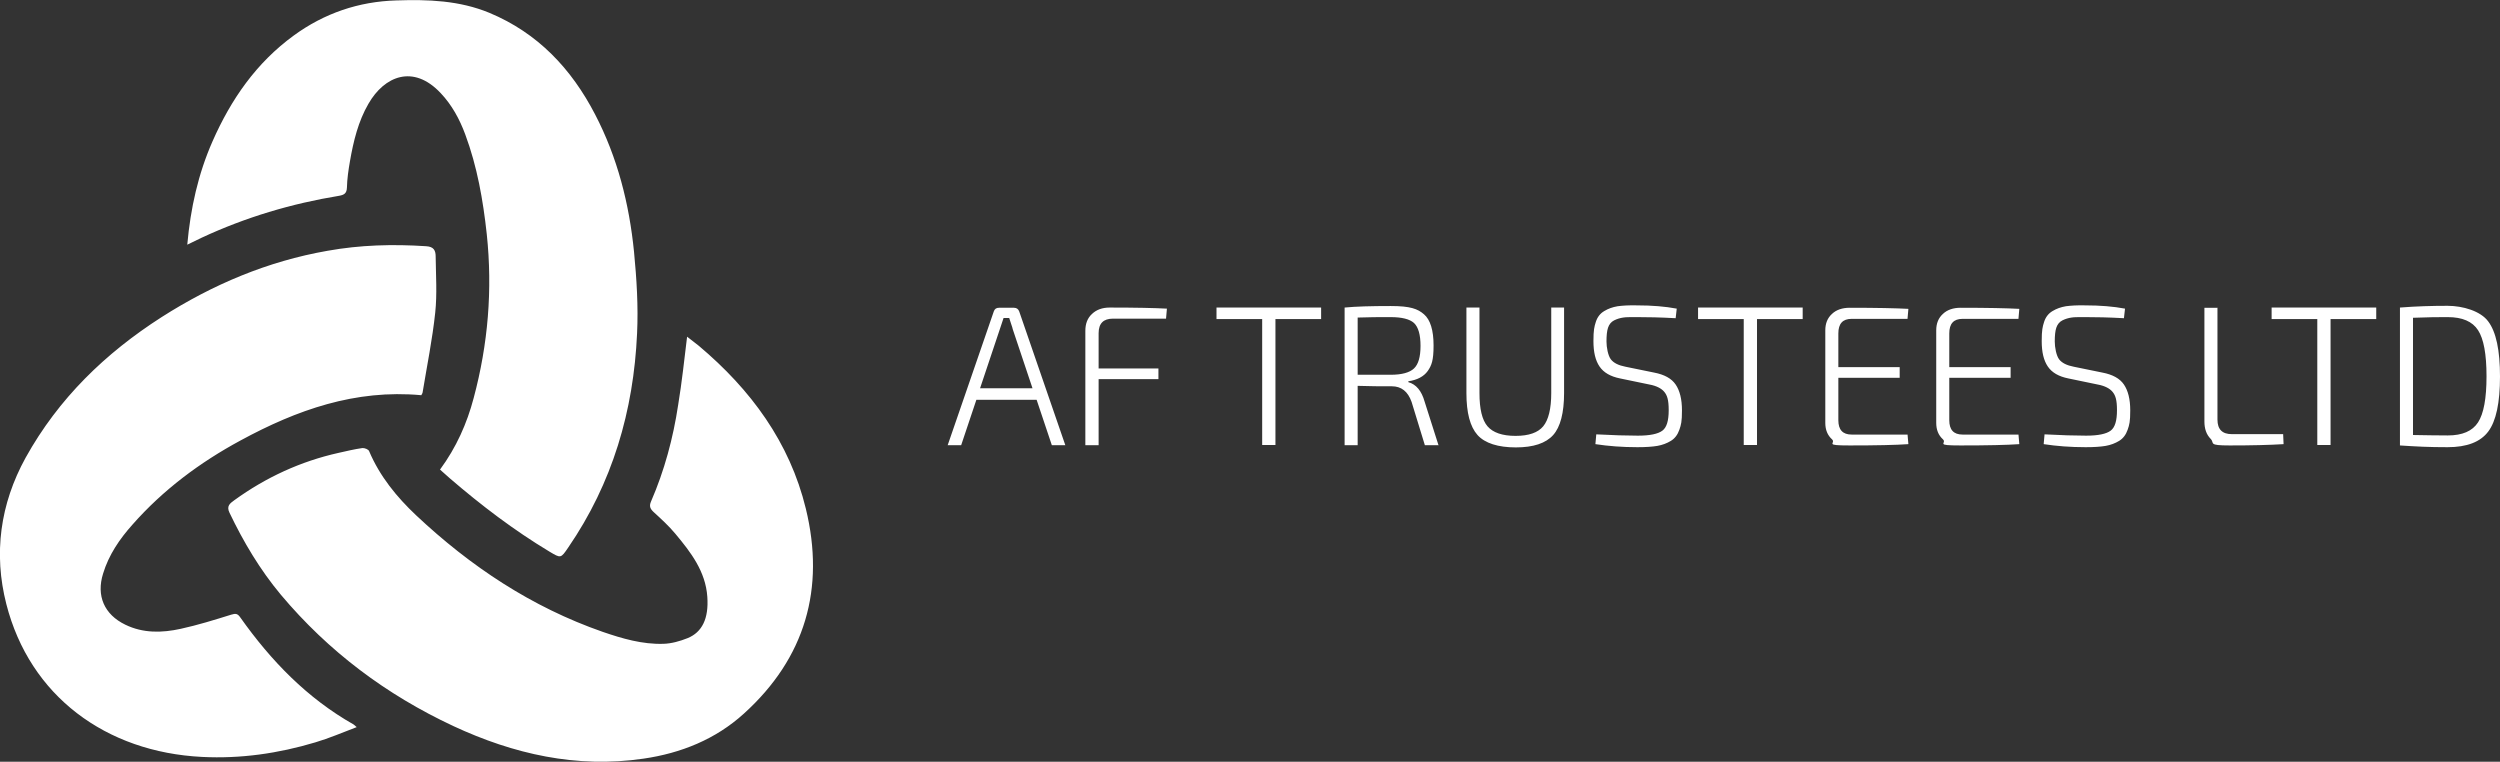 <?xml version="1.0" encoding="UTF-8"?>
<svg id="Ebene_1" data-name="Ebene 1" xmlns="http://www.w3.org/2000/svg" version="1.1" viewBox="0 0 1149.4 350.2">
  <rect x="0" y="0" width="1149.4" height="350.2" fill="#333333" stroke="none"/>
  <defs>
    <style>
      .cls-1 {
        fill: #fff;
        stroke-width: 0px;
      }
    </style>
  </defs>
  <path class="cls-1" d="M315.9,154.8c1.7,1.4,3.6,2.7,5.4,4.2,23.9,20.1,41.8,44.4,49.2,74.9,8.9,36.6-.2,68.6-28.5,94.2-13,11.8-28.9,18.2-46.2,20.7-30.7,4.5-59.7-2.1-87.4-15-30.8-14.4-57.4-34.3-79.3-60.4-9.6-11.5-17.2-24.3-23.6-37.7-1.5-3.1.3-4.3,2.2-5.7,14.5-10.5,30.5-17.9,48-21.8,3.6-.8,7.3-1.7,10.9-2.2,1-.1,2.8.6,3.1,1.4,4.9,11.6,12.7,21.1,21.6,29.5,25,23.5,53.1,42.2,85.8,53.6,9,3.1,18.3,5.8,27.9,5.5,3.7-.1,7.6-1.2,11.1-2.6,6.7-2.7,9.8-9,9.1-19-.8-11.7-7.6-20.5-14.7-29-3-3.6-6.5-6.8-10-10-1.6-1.5-2.1-2.7-1.2-4.8,6.2-14.3,10.2-29.2,12.5-44.5,1.7-10.3,2.8-20.7,4.1-31.3ZM193.7,181.7c-30.4-2.8-57.3,6.8-83.1,20.8-18.7,10.1-35.6,22.7-49.7,38.7-5.9,6.6-10.9,13.9-13.5,22.5-3.2,10.2.5,18.8,10.2,23.5,8.2,4,16.9,3.8,25.5,1.9,7.8-1.7,15.5-4.1,23.2-6.5,2-.6,2.9-.6,4.2,1.3,14.1,19.9,30.7,37.1,52.1,49.2.3.2.6.5,1.4,1.2-6.6,2.5-12.6,5.1-19,7-17,5.1-34.4,7.6-52.1,6.7-44.2-2.2-79.2-28-90-70.3C-3,254.6,0,231.8,11.8,210.4c15.1-27.2,36.6-48,62.5-64.6,23.5-15,48.8-25.7,76.3-30.5,15-2.7,30.1-3.1,45.3-2.1,3.6.2,4.4,2,4.4,4.8.1,8.6.7,17.2-.2,25.7-1.3,12.3-3.8,24.5-5.8,36.7,0,.4-.4.8-.6,1.3ZM202.3,215.9c7.5-10.2,12.4-21.2,15.5-33,6.6-24.7,8.7-49.7,6-75.2-1.7-15.7-4.4-31.1-9.9-45.9-2.6-7-6.1-13.5-11.3-19-12.6-13.4-25.9-7.8-33.2,4.9-4.7,8.1-6.9,17.2-8.5,26.4-.7,4-1.3,8.1-1.4,12.2-.1,2.6-1.3,3.3-3.5,3.7-22,3.6-43.1,9.9-63.3,19.3-2.1,1-4.1,2-6.6,3.2,1.5-16.8,5-32.5,11.6-47.5,8.5-19.3,20.1-36.1,37.4-48.7C149.1,6.1,164.9.7,182.2.2c14.6-.5,29,0,42.8,5.7,22.3,9.3,37.7,25.7,48.6,46.7,10.3,19.8,15.7,41.1,17.9,63.2,1.2,12.4,2,25.1,1.4,37.5-1.6,35.6-11.3,68.8-31.7,98.5-3.4,5-3.4,4.9-8.6,1.8-16.3-9.8-31.4-21.3-45.8-33.7-1.6-1.4-2.8-2.5-4.5-4ZM476.5,183.8h-27.6l-7,20.9h-6.2l21.2-61.5c.4-1.2,1.2-1.7,2.4-1.7h6.9c1.2,0,2,.6,2.4,1.7l21.2,61.5h-6.2l-7-20.9ZM474.7,178.5l-9.1-27.2c0-.3-.3-1.1-.7-2.3-.4-1.3-.7-2.2-.9-2.8h-2.6l-1.7,5.1-9.1,27.2h24.1ZM536.2,146.5h-24.5c-4.4,0-6.6,2.2-6.6,6.7v16.2h27.5v4.9h-27.5v30.4h-6.1v-52.6c0-3.3,1-5.9,3.1-7.8,2-1.9,4.7-2.9,8.1-2.9,11.9,0,20.7.2,26.3.5l-.4,4.6ZM607.5,146.7h-21.1v57.9h-6.1v-57.9h-21v-5.3h48.1v5.3ZM661.5,204.7h-6.4l-6.1-19.9c-1.7-4.8-4.7-7.2-9.1-7.2s-10.8,0-15.7-.2v27.3h-6v-63.3c5.1-.5,12.1-.7,21.2-.7s12.4,1.3,15.3,3.8c2.9,2.5,4.4,7.3,4.4,14.3s-.9,9.2-2.7,11.8c-1.8,2.5-4.8,4.1-8.9,4.7v.4c3.6,1,6.1,4,7.5,9l6.4,20.1ZM624.2,172.3h15.2c5.1,0,8.7-1,10.7-2.9,2-1.9,3-5.3,3-10.4s-1-8.6-3-10.5c-2-1.8-5.6-2.7-10.7-2.7s-10.3,0-15.2.2v26.3ZM719.1,141.4v39.3c0,9.1-1.7,15.6-5,19.3-3.4,3.8-9.1,5.7-17.2,5.7s-14.2-1.9-17.6-5.7c-3.4-3.8-5.1-10.2-5.1-19.3v-39.3h6v39.3c0,7.3,1.2,12.4,3.7,15.3,2.5,2.9,6.8,4.4,12.9,4.4s10.3-1.5,12.7-4.4c2.4-2.9,3.7-8,3.7-15.3v-39.3h6.1ZM758.4,176.8l-13.5-2.8c-4.5-.9-7.6-2.7-9.5-5.5s-2.8-6.6-2.8-11.7.4-6.6,1.1-8.8c.7-2.2,2-3.9,3.9-5,1.8-1.1,3.8-1.8,6.1-2.2,2.2-.3,5.2-.5,9-.4,6.8,0,12.9.5,18.2,1.5l-.5,4.4c-7.2-.4-13-.5-17.5-.5s-5.2,0-6.6.2c-1.4.2-2.8.6-4.2,1.3-1.4.7-2.3,1.9-2.8,3.4-.5,1.5-.7,3.6-.7,6.3s.7,6.5,2,8.2c1.3,1.7,3.6,2.8,6.7,3.4l13.2,2.7c4.7.9,8,2.7,9.9,5.5s2.9,6.7,2.9,11.9-.4,6.6-1.2,8.9c-.8,2.3-2.1,4-3.9,5.1s-3.9,1.9-6.2,2.3c-2.3.4-5.4.6-9.2.6-7,0-13.4-.5-19.3-1.4l.4-4.5c7.6.4,13.9.6,19.1.6,5.6,0,9.3-.8,11.3-2.3,2-1.5,2.9-4.6,2.9-9.4s-.7-6.8-2-8.4c-1.3-1.6-3.6-2.8-6.8-3.4ZM828.9,146.7h-21.1v57.9h-6.1v-57.9h-21v-5.3h48.1v5.3ZM877,199.6l.4,4.6c-5.7.4-14.8.6-27,.6s-6.1-.9-8.1-2.8c-2.1-1.9-3.1-4.4-3.1-7.6v-42.5c0-3.2,1-5.7,3.1-7.6,2-1.9,4.8-2.8,8.1-2.8,12.3,0,21.3.2,27,.5l-.4,4.6h-25.7c-4.1,0-6.1,2.2-6.1,6.7v15.5h28.2v4.9h-28.2v19.5c0,4.4,2,6.6,6.1,6.6h25.7ZM928,199.6l.4,4.6c-5.7.4-14.8.6-27,.6s-6.1-.9-8.1-2.8c-2.1-1.9-3.1-4.4-3.1-7.6v-42.5c0-3.2,1-5.7,3.1-7.6,2-1.9,4.8-2.8,8.1-2.8,12.3,0,21.3.2,27,.5l-.4,4.6h-25.7c-4.1,0-6.1,2.2-6.1,6.7v15.5h28.2v4.9h-28.2v19.5c0,4.4,2,6.6,6.1,6.6h25.7ZM964.5,176.8l-13.5-2.8c-4.5-.9-7.6-2.7-9.5-5.5s-2.8-6.6-2.8-11.7.4-6.6,1.1-8.8c.7-2.2,2-3.9,3.9-5,1.8-1.1,3.8-1.8,6.1-2.2,2.2-.3,5.2-.5,9-.4,6.8,0,12.9.5,18.2,1.5l-.5,4.4c-7.2-.4-13-.5-17.5-.5s-5.2,0-6.6.2c-1.4.2-2.8.6-4.2,1.3-1.4.7-2.3,1.9-2.8,3.4-.5,1.5-.7,3.6-.7,6.3s.7,6.5,2,8.2c1.3,1.7,3.6,2.8,6.7,3.4l13.2,2.7c4.7.9,8,2.7,9.9,5.5s2.9,6.7,2.9,11.9-.4,6.6-1.2,8.9c-.8,2.3-2.1,4-3.9,5.1s-3.9,1.9-6.2,2.3c-2.3.4-5.4.6-9.2.6-7,0-13.4-.5-19.3-1.4l.4-4.5c7.6.4,13.9.6,19.1.6,5.6,0,9.3-.8,11.3-2.3,2-1.5,2.9-4.6,2.9-9.4s-.7-6.8-2-8.4c-1.3-1.6-3.6-2.8-6.8-3.4ZM1019.5,141.4v51.5c0,4.5,2.2,6.7,6.6,6.7h23.6l.2,4.6c-6.5.4-14.7.6-24.8.6s-6.8-1-8.7-3c-2-2-2.9-4.7-2.9-8v-52.3h6.1ZM1092.6,146.7h-21.1v57.9h-6.1v-57.9h-21v-5.3h48.1v5.3ZM1103.4,204.7v-63.3c7.6-.6,14.9-.8,21.9-.8s15.2,2.4,18.7,7.2c3.6,4.8,5.4,13.2,5.4,25.3s-1.8,20.5-5.4,25.3c-3.6,4.8-9.8,7.2-18.7,7.2s-14.2-.3-21.9-.8ZM1109.4,146.1v53.9c6.1.1,11.4.2,16,.2,6.7,0,11.3-2,13.9-6,2.6-4,3.9-11,3.9-21.2s-1.3-17.2-3.9-21.2-7.2-6-13.9-6-6.4,0-16,.3Z"/>
</svg>